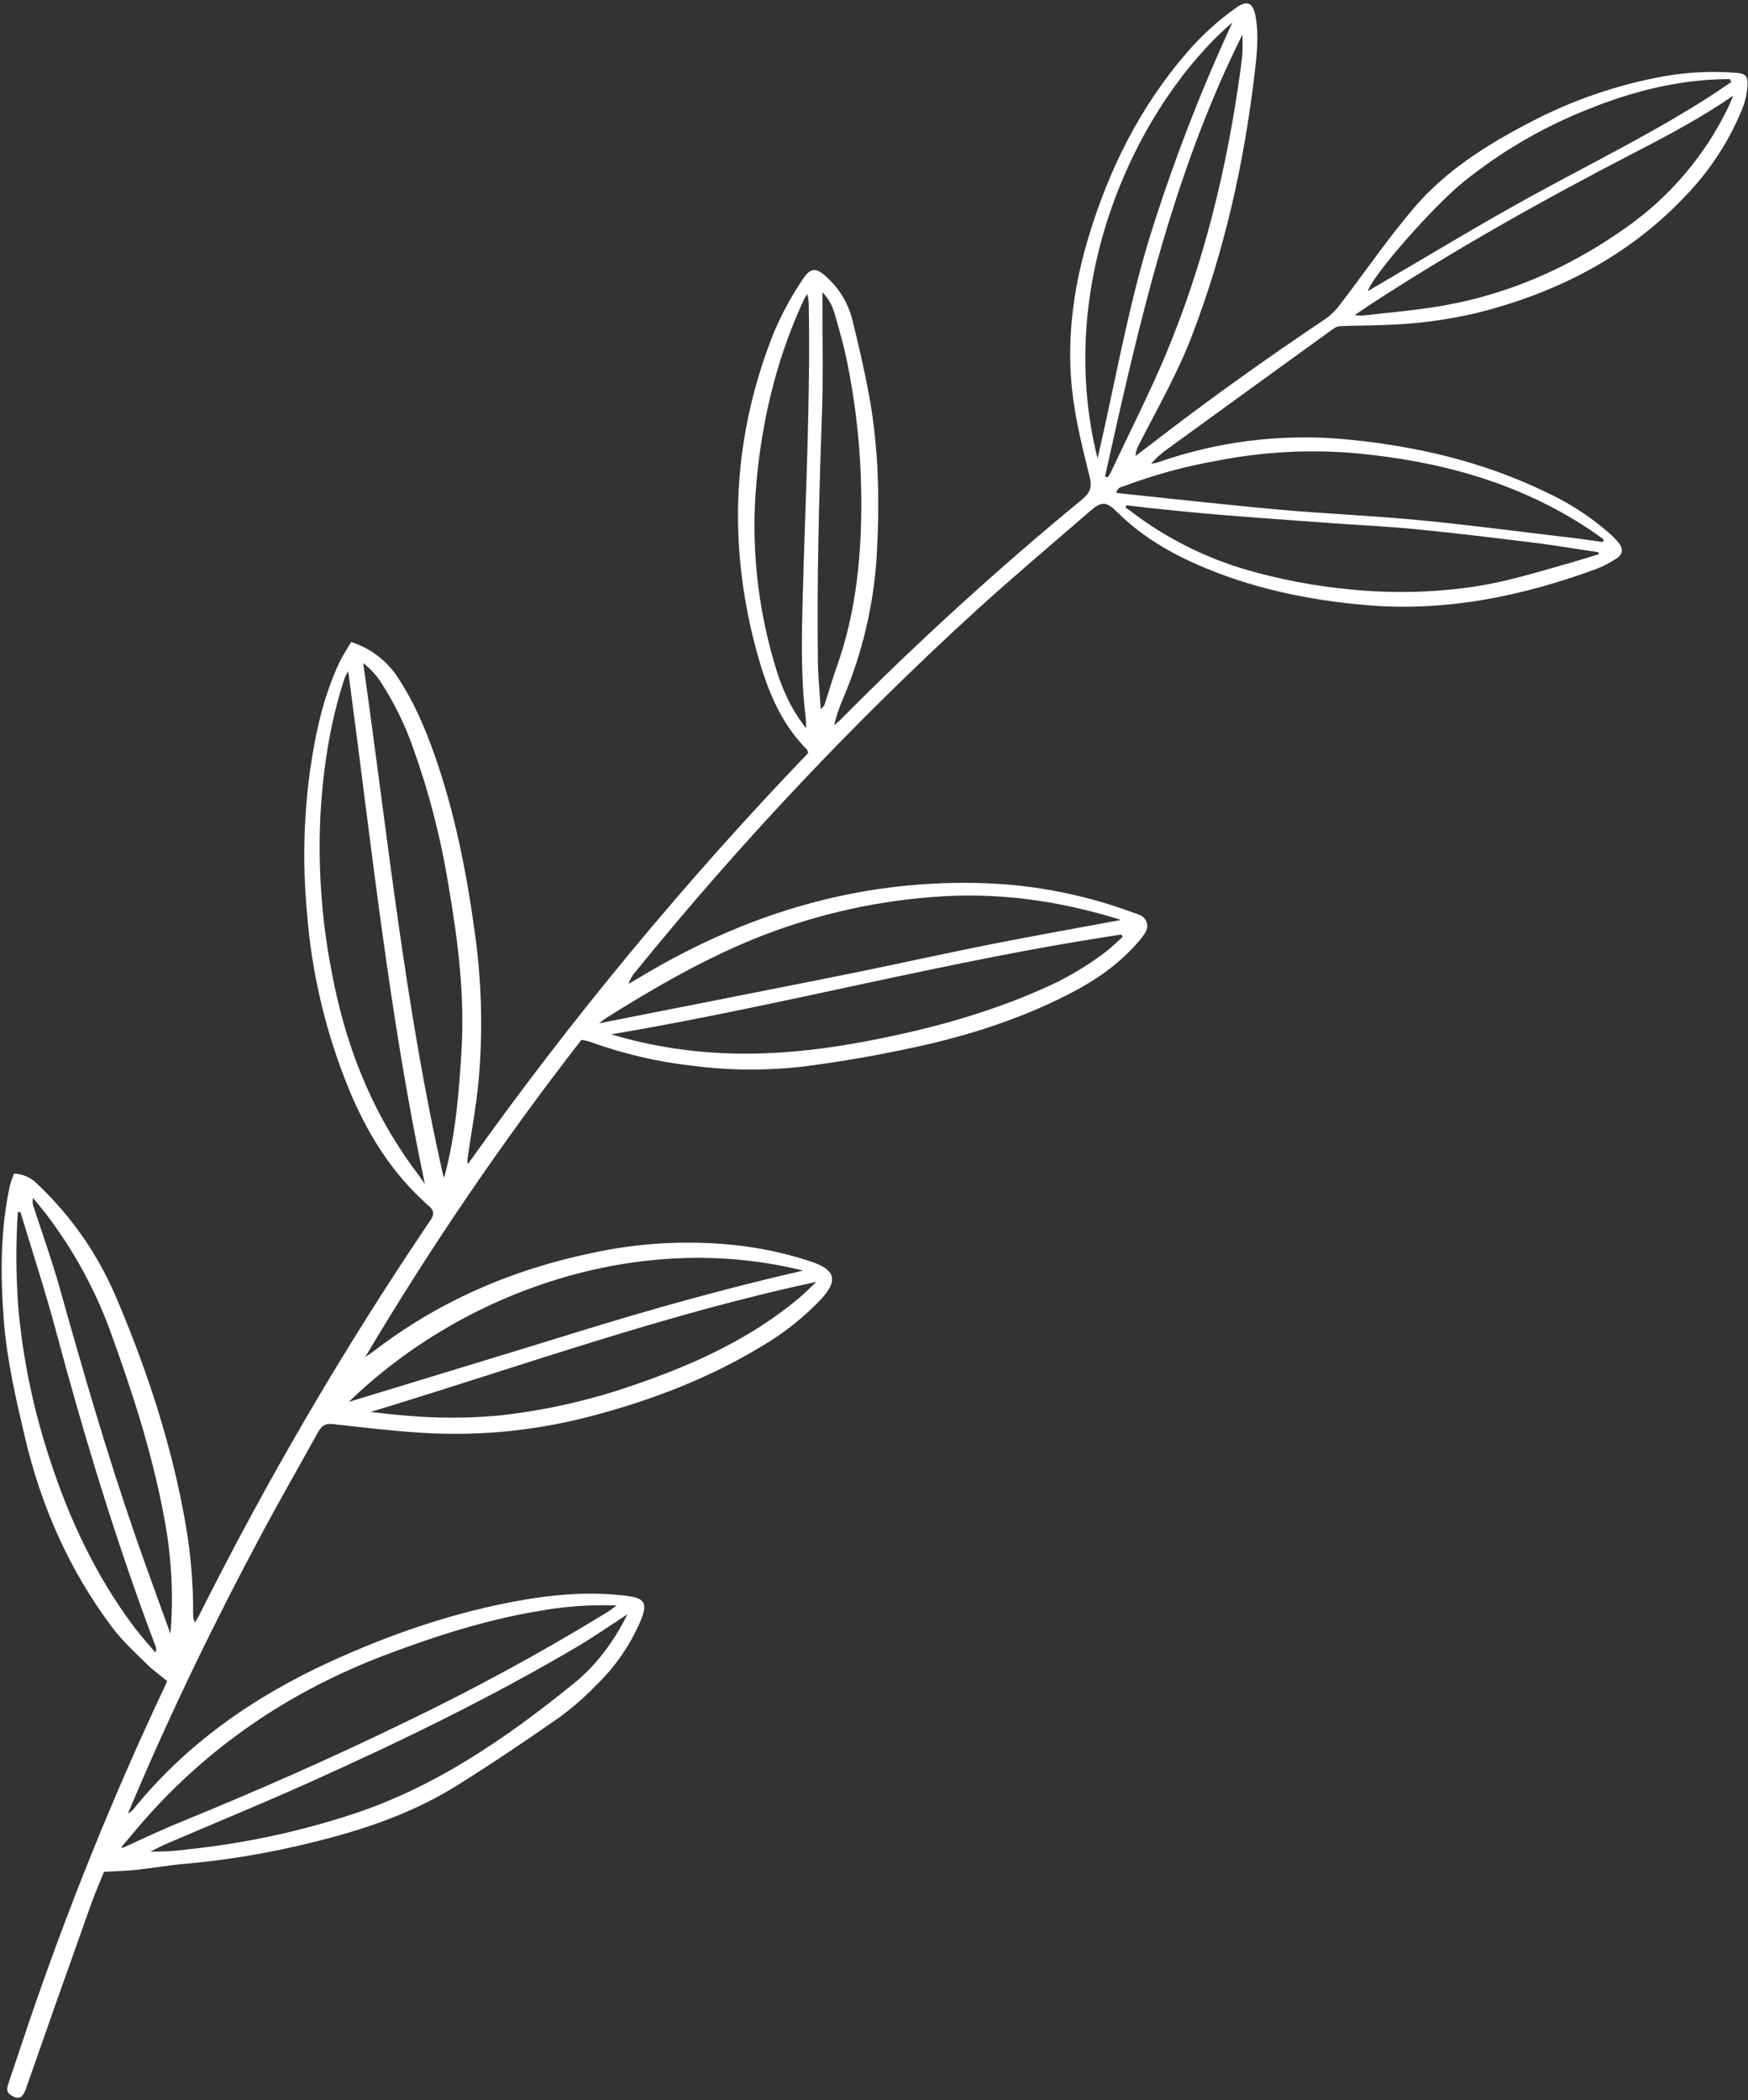 <?xml version="1.0" encoding="UTF-8" standalone="no"?><svg xmlns="http://www.w3.org/2000/svg" xmlns:xlink="http://www.w3.org/1999/xlink" fill="#ffffff" height="501.4" preserveAspectRatio="xMidYMid meet" version="1" viewBox="40.6 -0.8 417.5 501.4" width="417.5" zoomAndPan="magnify"><rect x="40.6" y="-0.8" width="417.5" height="501.4" fill="#333333" stroke="none"/><g fill="none" fill-rule="evenodd"><g fill="#ffffff" fill-rule="nonzero" id="change1_1"><path d="M138.465,247.453 C119.692,271.589 102.448,296.875 86.833,323.164 C87.506,322.705 88.194,322.275 88.839,321.781 C104.375,309.838 121.918,302.287 141.002,298.325 C152.005,295.922 163.318,295.267 174.525,296.384 C180.938,297.021 187.261,298.364 193.379,300.389 C199.198,302.373 199.829,304.916 195.608,309.473 C191.408,313.853 186.618,317.627 181.376,320.685 C168.663,328.365 154.94,333.58 140.593,337.327 C127.532,340.762 114.007,342.092 100.527,341.267 C93.325,340.83 86.152,339.956 78.971,339.154 C77.151,338.953 76.291,339.784 75.517,341.174 C71.168,349.055 66.689,356.828 62.439,364.744 C51.023,386.008 40.496,407.729 31.087,429.938 L30.156,432.159 C30.544,431.942 30.909,431.685 31.245,431.393 C44.008,415.503 60.268,404.219 78.627,395.837 C92.329,389.575 106.511,384.625 121.338,381.738 C130.475,379.961 139.69,379.023 149.013,380.14 C153.571,380.685 154.359,381.809 152.654,386.015 C150.173,391.888 146.515,397.192 141.905,401.597 C139.19,404.408 136.236,406.977 133.076,409.277 C124.978,414.908 116.802,420.446 108.424,425.647 C96.765,432.89 83.794,436.859 70.515,439.911 C61.667,441.948 52.688,443.37 43.642,444.166 C39.758,444.51 35.903,445.198 32.026,445.599 C29.604,445.857 27.16,445.9 24.444,446.058 C23.434,448.579 22.294,451.151 21.356,453.795 C16.1,468.501 10.9,483.221 5.755,497.955 C4.981,500.104 3.963,500.541 2.172,499.352 C0.961,498.542 1.29,497.532 1.642,496.486 C3.256,491.672 4.873,486.862 6.493,482.058 C15.736,454.88 26.502,428.245 38.741,402.277 C38.992,401.747 39.221,401.217 39.529,400.522 C37.874,399.161 36.125,397.922 34.627,396.432 C31.761,393.623 28.794,390.894 26.408,387.72 C16.174,374.108 9.431,358.841 5.54,342.263 C3.39,333.129 1.276,323.995 0.524,314.624 C-0.315,303.777 -0.351,292.945 1.957,282.228 C2.231,281.252 2.566,280.295 2.96,279.362 C5.014,279.445 6.962,280.3 8.414,281.755 C16.774,289.618 23.354,299.179 27.712,309.795 C35.036,327.097 40.819,344.9 44.008,363.476 C45.181,370.419 45.759,377.448 45.735,384.489 C45.681,385.211 45.833,385.934 46.172,386.574 C46.53,385.943 46.889,385.327 47.24,384.682 C63.35,352.538 81.518,321.467 101.631,291.663 C101.903,291.262 102.154,290.839 102.448,290.445 C103.351,289.22 103.286,288.138 102.054,287.135 C101.301,286.519 100.62,285.81 99.904,285.129 C92.279,277.843 87.005,269.017 82.985,259.338 C77.403,245.77 73.998,231.405 72.895,216.776 C71.875,205.67 72.115,194.485 73.611,183.434 C74.908,174.421 76.771,165.523 80.713,157.242 C81.487,155.601 82.533,154.082 83.479,152.47 C88.18,153.961 92.2,157.071 94.823,161.246 C98.542,166.92 101.165,173.132 103.422,179.501 C108.209,193.191 111.019,207.333 112.982,221.676 C114.646,233.391 114.964,245.258 113.928,257.046 C113.355,263.25 112.194,269.404 111.298,275.586 C111.199,276.097 111.214,276.623 111.341,277.127 C135.998,242.469 163.164,209.664 192.619,178.978 C192.469,178.512 192.469,178.261 192.347,178.154 C185.654,171.484 182.537,162.923 180.165,154.125 C173.285,128.406 174.597,103.045 184.55,78.292 C186.366,74.08 188.558,70.04 191.1,66.221 C193.2,62.904 194.526,62.918 197.342,65.633 C200.15,68.257 202.155,71.623 203.125,75.341 C204.659,81.488 206.099,87.678 207.231,93.91 C209.553,106.677 209.725,119.58 208.965,132.482 C208.194,143.906 205.53,155.122 201.083,165.674 C200.131,167.825 199.375,170.057 198.825,172.344 C199.37,171.871 199.943,171.434 200.452,170.911 C218.763,152.439 238.002,134.912 258.097,118.397 C259.881,116.965 260.483,115.532 259.874,113.117 C257.882,105.172 255.904,97.184 255.373,88.967 C254.657,77.726 256.305,66.758 259.523,56.012 C264.403,39.713 271.841,24.783 283.006,11.838 C286.509,7.75 290.505,4.111 294.902,1.005 C297.496,-0.821 298.879,-0.162 299.467,3.011 C300.298,7.503 299.818,11.988 299.295,16.444 C296.758,38.159 292.021,59.35 284.117,79.783 C280.684,88.652 275.947,96.869 271.648,105.309 C271.159,106.158 270.865,107.105 270.788,108.081 C272.314,106.92 273.848,105.767 275.36,104.599 C288.675,94.326 302.369,84.575 316.329,75.226 C317.654,74.26 318.817,73.089 319.776,71.759 C325.659,64.093 331.127,56.069 337.397,48.74 C344.993,39.871 354.818,33.696 365.116,28.365 C375.162,23.099 385.955,19.4 397.12,17.397 C402.71,16.415 408.401,16.136 414.061,16.566 C416.461,16.752 417.114,17.239 416.985,19.596 C416.86,21.537 416.427,23.445 415.702,25.249 C412.71,32.582 408.404,39.307 402.996,45.094 C389.18,60.074 371.874,69.015 352.303,73.922 C345.072,75.612 337.69,76.572 330.267,76.788 C326.684,76.96 323.101,76.888 319.518,77.082 C318.737,77.125 317.934,77.798 317.239,78.278 C304.235,87.678 291.247,97.086 278.276,106.505 C276.891,107.478 275.637,108.624 274.543,109.915 C275.053,109.848 275.558,109.747 276.055,109.614 C290.207,104.634 305.257,102.722 320.206,104.005 C337.24,105.516 353.736,109.313 369.208,116.857 C374.529,119.34 379.472,122.563 383.891,126.428 C384.779,127.194 385.599,128.036 386.342,128.943 C387.317,130.218 387.152,131.587 385.797,132.461 C384.26,133.492 382.613,134.352 380.889,135.025 C362.973,141.595 344.649,145.356 325.48,143.622 C311.599,142.39 298.084,139.539 285.271,133.858 C278.334,130.784 271.949,126.908 266.517,121.535 C263.772,118.827 262.747,118.806 259.874,121.292 C250.852,129.115 241.715,136.795 232.886,144.819 C203.631,171.52 176.41,200.367 151.45,231.118 C150.671,231.975 150.08,232.985 149.716,234.084 C150.561,233.59 151.407,233.11 152.245,232.609 C166.126,224.248 180.817,217.793 196.597,213.939 C210.188,210.633 224.198,209.377 238.16,210.213 C249.098,210.928 259.873,213.225 270.15,217.034 C270.802,217.225 271.44,217.464 272.056,217.75 C272.766,218.101 273.294,218.736 273.51,219.498 C273.726,220.259 273.609,221.077 273.189,221.748 C272.632,222.663 271.983,223.52 271.254,224.305 C266.481,229.772 260.555,233.698 254.127,236.914 C242.718,242.646 230.629,246.493 218.203,249.186 C209.539,251.071 200.775,252.604 191.982,253.75 C183.042,254.825 174.004,254.789 165.073,253.643 C156.63,252.705 148.33,250.759 140.35,247.847 C139.731,247.674 139.101,247.542 138.465,247.453 Z M28.565,440.169 L28.909,440.341 C33.345,438.349 37.73,436.221 42.231,434.387 C60.311,427.001 78.19,419.178 95.755,410.638 C112.497,402.626 128.817,393.759 144.649,384.073 C145.266,383.694 145.825,383.235 146.885,382.476 C140.538,382.241 134.184,382.704 127.938,383.858 C115.576,385.943 103.709,389.747 91.992,394.16 C68.846,402.872 48.995,416.298 32.872,435.082 C31.424,436.794 29.998,438.499 28.565,440.197 L28.565,440.169 Z M142.7,243.491 C152.983,241.463 163.396,239.422 173.801,237.358 C184.206,235.295 194.669,233.253 205.089,231.126 C215.508,228.998 225.87,226.684 236.319,224.621 C246.767,222.557 257.007,220.745 267.348,218.818 C252.543,214.175 237.601,212.083 222.201,213.358 C207.389,214.494 192.846,217.946 179.104,223.589 C166.879,228.654 155.456,235.252 144.312,242.273 C143.754,242.651 143.216,243.057 142.7,243.491 L142.7,243.491 Z M145.567,246.135 C153.593,248.526 161.866,249.995 170.225,250.512 C182.673,251.3 194.977,249.996 207.21,247.646 C221.327,244.931 235.158,241.198 248.315,235.395 C253.791,233.052 258.958,230.044 263.701,226.44 C265.134,225.33 266.409,224.04 267.757,222.858 L267.441,222.306 C226.515,228.41 186.464,239.243 145.574,246.135 L145.567,246.135 Z M381.512,131.508 L381.354,131.021 C376.338,130.304 371.322,129.43 366.306,128.807 C356.99,127.654 347.674,126.514 338.358,125.597 C331.363,124.881 324.333,124.587 317.325,124.071 C308.167,123.405 299.015,122.753 289.864,122.001 C284.425,121.557 278.993,120.955 273.554,120.411 C272.68,120.325 271.813,120.188 270.938,120.088 C270.172,119.995 269.405,119.916 268.638,119.83 L268.445,120.382 C268.767,120.597 269.089,120.797 269.398,121.034 C277.534,127.3 286.742,132.036 296.572,135.011 C304.99,137.489 313.631,139.14 322.37,139.94 C331.996,140.89 341.702,140.681 351.278,139.317 C358.738,138.235 365.926,136.064 373.135,133.994 C375.987,133.213 378.746,132.325 381.519,131.494 L381.512,131.508 Z M382.458,128.642 C382.508,128.42 382.566,128.198 382.623,127.976 C381.526,127.195 380.473,126.393 379.319,125.648 C362.472,114.421 343.61,109.32 323.717,107.429 C312.51,106.423 301.217,107.024 290.179,109.213 C282.778,110.508 275.512,112.482 268.473,115.109 C267.649,115.431 266.481,115.417 266.237,116.886 C279.208,118.226 292.107,119.694 305.035,120.855 C316.028,121.843 327.071,122.288 338.057,123.326 C349.422,124.401 360.745,125.891 372.081,127.238 C375.557,127.603 379.004,128.126 382.465,128.599 L382.458,128.642 Z M101.101,281.955 C92.501,241.435 88.259,200.355 82.77,159.448 C82.249,160.277 81.847,161.174 81.573,162.113 C78.198,172.795 76.628,183.785 76.076,194.939 C75.575,207.144 76.506,219.366 78.85,231.355 C81.967,248.069 87.9,263.594 97.919,277.492 C99.001,278.875 100.047,280.379 101.108,281.877 L101.101,281.955 Z M105.551,280.329 C105.66,280.171 105.749,280 105.816,279.82 C108.424,270.056 109.227,260.04 109.829,250.003 C110.624,236.757 108.969,223.696 106.74,210.693 C104.951,199.519 102.129,188.535 98.313,177.882 C96.389,172.336 93.8,167.043 90.602,162.12 C89.467,160.343 88.026,158.781 86.345,157.507 C92.236,198.844 96.349,239.873 105.558,280.25 L105.551,280.329 Z M413.595,22.018 C406.207,27.105 398.546,31.217 390.857,35.193 C368.814,46.57 347.193,58.655 326.412,72.217 C325.48,72.826 324.577,73.471 323.151,74.445 C323.762,74.515 324.377,74.546 324.993,74.538 C330.425,73.929 335.871,73.442 341.274,72.647 C358.473,70.132 374.038,63.463 388.177,53.39 C398.521,46.084 406.838,36.27 412.348,24.869 C412.807,23.945 413.179,22.971 413.595,22.018 Z M149.458,384.589 C145.38,387.218 141.396,389.998 137.218,392.47 C116.665,404.549 95.253,414.951 73.518,424.708 C62.224,429.781 50.758,434.473 39.378,439.359 C38.067,439.925 36.806,440.613 35.516,441.243 C38.523,441.286 41.53,441.101 44.509,440.692 C57.41,439.347 70.137,436.677 82.49,432.725 C102.957,426.277 120.299,414.349 136.738,401.017 C142.17,396.611 146.283,390.965 149.458,384.589 Z M82.913,333.874 C100.964,328.365 119.03,322.899 137.067,317.325 C155.105,311.751 173.077,306.722 191.394,302.531 C152.403,292.788 110.302,307.302 82.913,333.874 L82.913,333.874 Z M88.108,336.274 C90.717,336.553 93.311,336.883 95.919,337.098 C103.419,337.804 110.968,337.825 118.471,337.162 C129.735,335.962 140.82,333.449 151.5,329.676 C165.603,324.819 179.054,318.672 190.599,308.957 C191.982,307.789 193.243,306.478 194.562,305.232 C158.279,312.969 123.574,325.513 88.13,336.274 L88.108,336.274 Z M413.093,18.801 L412.792,18.085 C401.033,18.085 389.861,20.879 378.99,25.249 C368.152,29.522 358.031,35.427 348.978,42.758 C341.575,48.819 327.365,65.039 326.311,68.692 L328.397,67.46 C341.052,60.103 353.557,52.458 366.377,45.466 C379.498,38.302 392.892,31.654 405.555,23.759 C408.156,22.168 410.607,20.456 413.093,18.801 Z M192.139,173.067 C192.096,172.1 192.139,171.126 191.996,170.159 C190.857,160.716 191.072,151.231 191.322,141.753 C191.946,118.304 193.207,94.87 192.756,71.401 C192.686,70.724 192.581,70.052 192.44,69.387 C192.178,69.734 191.939,70.098 191.724,70.476 C191.38,71.193 191.072,71.909 190.749,72.626 C184.816,85.965 181.569,99.957 180.258,114.471 C178.961,129.009 180.433,143.66 184.593,157.65 C186.156,163.152 188.456,168.418 192.139,173.067 Z M293.949,4.559 C272.615,22.813 250.801,64.845 261.744,108.64 C265.879,90.952 268.91,72.991 274.263,55.625 C279.707,38.193 286.283,21.135 293.949,4.559 L293.949,4.559 Z M4.479,288.532 L3.849,288.597 C3.363,296.179 3.403,303.787 3.971,311.364 C5.071,323.631 7.582,335.729 11.452,347.421 C16.117,361.807 22.459,375.362 31.575,387.541 C33.18,389.69 35.007,391.667 36.727,393.723 C36.95,393.227 36.95,392.658 36.727,392.162 C27.411,367.51 19.765,342.321 12.943,316.873 C10.399,307.302 7.317,297.989 4.479,288.532 Z M40.31,389.246 C41.09,379.757 40.542,370.206 38.683,360.869 C35.975,346.34 31.467,332.312 26.465,318.442 C22.715,307.723 17.271,297.673 10.341,288.675 C9.41,287.493 8.428,286.347 7.475,285.186 C7.304,285.902 7.362,286.654 7.64,287.336 C9.682,293.647 11.939,299.894 13.745,306.27 C19.363,326.287 25.125,346.254 31.94,365.898 C34.642,373.735 37.522,381.473 40.317,389.246 L40.31,389.246 Z M263.521,112.974 L264.188,113.153 C264.451,112.777 264.69,112.384 264.904,111.978 C269.204,102.794 273.841,93.731 277.804,84.382 C287.069,62.402 292.688,39.405 295.891,15.799 C296.07,14.445 296.271,13.084 296.357,11.723 C296.436,10.469 296.357,9.201 296.357,7.425 C279.502,41.211 271.512,77.089 263.521,112.974 Z M195.622,168.532 C196.246,167.859 196.439,167.737 196.489,167.579 C197.457,164.606 198.324,161.605 199.356,158.667 C204.221,145.127 205.49,131.064 205.296,116.836 C205.157,106.373 204.037,95.947 201.95,85.693 C201.154,81.781 200.058,77.92 198.947,74.08 C198.411,72.154 197.41,70.39 196.031,68.943 C196.031,70.67 196.031,71.723 196.031,72.776 C196.031,81.18 196.224,89.598 195.923,97.994 C195.206,118.054 194.676,138.049 194.963,158.094 C195.063,161.404 195.407,164.735 195.622,168.532 Z" fill="inherit" transform="translate(41)"/></g></g></svg>